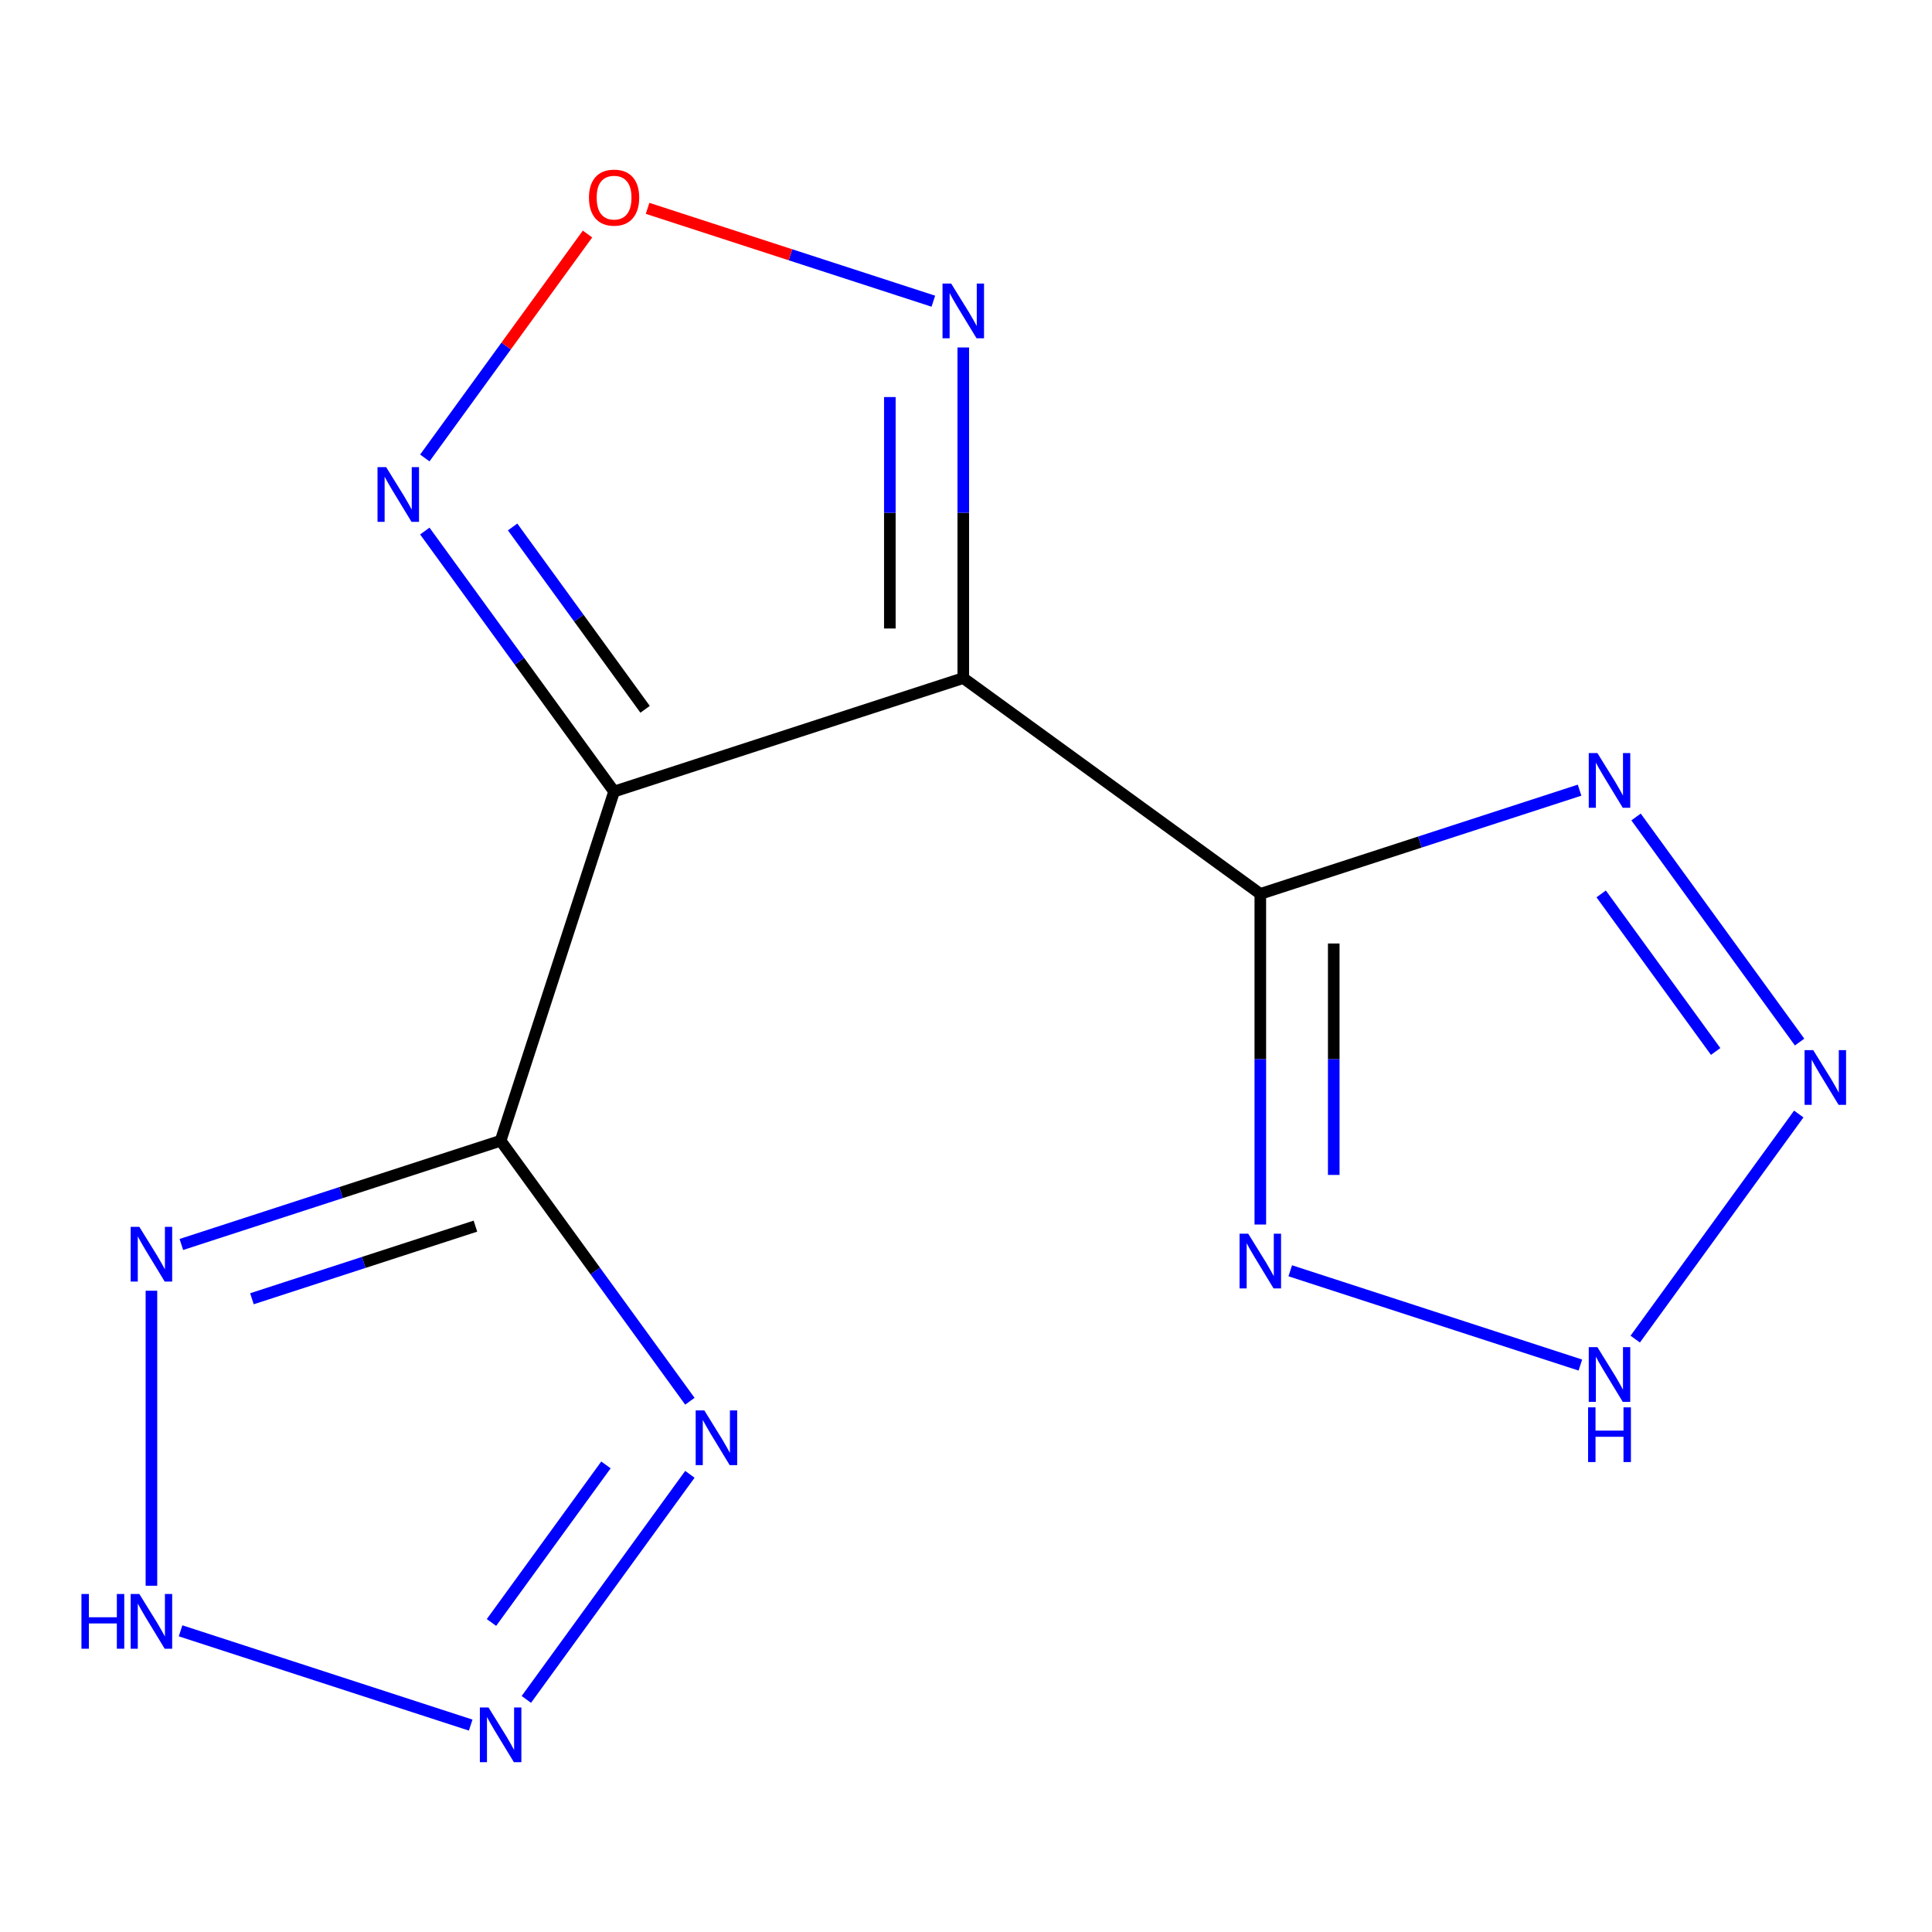 <?xml version='1.0' encoding='iso-8859-1'?>
<svg version='1.1' baseProfile='full'
              xmlns='http://www.w3.org/2000/svg'
                      xmlns:rdkit='http://www.rdkit.org/xml'
                      xmlns:xlink='http://www.w3.org/1999/xlink'
                  xml:space='preserve'
width='1000px' height='1000px' viewBox='0 0 1000 1000'>
<!-- END OF HEADER -->
<rect style='opacity:1.0;fill:#FFFFFF;stroke:none' width='1000' height='1000' x='0' y='0'> </rect>
<path class='bond-0' d='M 498.589,350.975 L 317.847,409.702' style='fill:none;fill-rule:evenodd;stroke:#000000;stroke-width:6px;stroke-linecap:butt;stroke-linejoin:miter;stroke-opacity:1' />
<path class='bond-2' d='M 498.589,350.975 L 652.337,462.68' style='fill:none;fill-rule:evenodd;stroke:#000000;stroke-width:6px;stroke-linecap:butt;stroke-linejoin:miter;stroke-opacity:1' />
<path class='bond-10' d='M 498.589,350.975 L 498.589,265.409' style='fill:none;fill-rule:evenodd;stroke:#000000;stroke-width:6px;stroke-linecap:butt;stroke-linejoin:miter;stroke-opacity:1' />
<path class='bond-10' d='M 498.589,265.409 L 498.589,179.843' style='fill:none;fill-rule:evenodd;stroke:#0000FF;stroke-width:6px;stroke-linecap:butt;stroke-linejoin:miter;stroke-opacity:1' />
<path class='bond-10' d='M 460.58,325.306 L 460.58,265.409' style='fill:none;fill-rule:evenodd;stroke:#000000;stroke-width:6px;stroke-linecap:butt;stroke-linejoin:miter;stroke-opacity:1' />
<path class='bond-10' d='M 460.58,265.409 L 460.58,205.513' style='fill:none;fill-rule:evenodd;stroke:#0000FF;stroke-width:6px;stroke-linecap:butt;stroke-linejoin:miter;stroke-opacity:1' />
<path class='bond-1' d='M 317.847,409.702 L 259.12,590.444' style='fill:none;fill-rule:evenodd;stroke:#000000;stroke-width:6px;stroke-linecap:butt;stroke-linejoin:miter;stroke-opacity:1' />
<path class='bond-9' d='M 317.847,409.702 L 268.864,342.283' style='fill:none;fill-rule:evenodd;stroke:#000000;stroke-width:6px;stroke-linecap:butt;stroke-linejoin:miter;stroke-opacity:1' />
<path class='bond-9' d='M 268.864,342.283 L 219.882,274.865' style='fill:none;fill-rule:evenodd;stroke:#0000FF;stroke-width:6px;stroke-linecap:butt;stroke-linejoin:miter;stroke-opacity:1' />
<path class='bond-9' d='M 333.902,367.135 L 299.614,319.942' style='fill:none;fill-rule:evenodd;stroke:#000000;stroke-width:6px;stroke-linecap:butt;stroke-linejoin:miter;stroke-opacity:1' />
<path class='bond-9' d='M 299.614,319.942 L 265.326,272.75' style='fill:none;fill-rule:evenodd;stroke:#0000FF;stroke-width:6px;stroke-linecap:butt;stroke-linejoin:miter;stroke-opacity:1' />
<path class='bond-3' d='M 259.12,590.444 L 308.103,657.862' style='fill:none;fill-rule:evenodd;stroke:#000000;stroke-width:6px;stroke-linecap:butt;stroke-linejoin:miter;stroke-opacity:1' />
<path class='bond-3' d='M 308.103,657.862 L 357.085,725.281' style='fill:none;fill-rule:evenodd;stroke:#0000FF;stroke-width:6px;stroke-linecap:butt;stroke-linejoin:miter;stroke-opacity:1' />
<path class='bond-5' d='M 259.12,590.444 L 176.495,617.29' style='fill:none;fill-rule:evenodd;stroke:#000000;stroke-width:6px;stroke-linecap:butt;stroke-linejoin:miter;stroke-opacity:1' />
<path class='bond-5' d='M 176.495,617.29 L 93.87,644.137' style='fill:none;fill-rule:evenodd;stroke:#0000FF;stroke-width:6px;stroke-linecap:butt;stroke-linejoin:miter;stroke-opacity:1' />
<path class='bond-5' d='M 246.078,634.646 L 188.24,653.438' style='fill:none;fill-rule:evenodd;stroke:#000000;stroke-width:6px;stroke-linecap:butt;stroke-linejoin:miter;stroke-opacity:1' />
<path class='bond-5' d='M 188.24,653.438 L 130.403,672.231' style='fill:none;fill-rule:evenodd;stroke:#0000FF;stroke-width:6px;stroke-linecap:butt;stroke-linejoin:miter;stroke-opacity:1' />
<path class='bond-4' d='M 652.337,462.68 L 734.962,435.833' style='fill:none;fill-rule:evenodd;stroke:#000000;stroke-width:6px;stroke-linecap:butt;stroke-linejoin:miter;stroke-opacity:1' />
<path class='bond-4' d='M 734.962,435.833 L 817.587,408.987' style='fill:none;fill-rule:evenodd;stroke:#0000FF;stroke-width:6px;stroke-linecap:butt;stroke-linejoin:miter;stroke-opacity:1' />
<path class='bond-6' d='M 652.337,462.68 L 652.337,548.246' style='fill:none;fill-rule:evenodd;stroke:#000000;stroke-width:6px;stroke-linecap:butt;stroke-linejoin:miter;stroke-opacity:1' />
<path class='bond-6' d='M 652.337,548.246 L 652.337,633.812' style='fill:none;fill-rule:evenodd;stroke:#0000FF;stroke-width:6px;stroke-linecap:butt;stroke-linejoin:miter;stroke-opacity:1' />
<path class='bond-6' d='M 690.345,488.35 L 690.345,548.246' style='fill:none;fill-rule:evenodd;stroke:#000000;stroke-width:6px;stroke-linecap:butt;stroke-linejoin:miter;stroke-opacity:1' />
<path class='bond-6' d='M 690.345,548.246 L 690.345,608.142' style='fill:none;fill-rule:evenodd;stroke:#0000FF;stroke-width:6px;stroke-linecap:butt;stroke-linejoin:miter;stroke-opacity:1' />
<path class='bond-7' d='M 357.085,763.103 L 272.435,879.613' style='fill:none;fill-rule:evenodd;stroke:#0000FF;stroke-width:6px;stroke-linecap:butt;stroke-linejoin:miter;stroke-opacity:1' />
<path class='bond-7' d='M 313.638,758.238 L 254.383,839.796' style='fill:none;fill-rule:evenodd;stroke:#0000FF;stroke-width:6px;stroke-linecap:butt;stroke-linejoin:miter;stroke-opacity:1' />
<path class='bond-8' d='M 846.818,422.864 L 931.468,539.375' style='fill:none;fill-rule:evenodd;stroke:#0000FF;stroke-width:6px;stroke-linecap:butt;stroke-linejoin:miter;stroke-opacity:1' />
<path class='bond-8' d='M 828.766,462.682 L 888.021,544.239' style='fill:none;fill-rule:evenodd;stroke:#0000FF;stroke-width:6px;stroke-linecap:butt;stroke-linejoin:miter;stroke-opacity:1' />
<path class='bond-11' d='M 78.379,668.081 L 78.379,820.775' style='fill:none;fill-rule:evenodd;stroke:#0000FF;stroke-width:6px;stroke-linecap:butt;stroke-linejoin:miter;stroke-opacity:1' />
<path class='bond-12' d='M 667.828,657.756 L 817.994,706.548' style='fill:none;fill-rule:evenodd;stroke:#0000FF;stroke-width:6px;stroke-linecap:butt;stroke-linejoin:miter;stroke-opacity:1' />
<path class='bond-16' d='M 243.629,892.906 L 93.462,844.114' style='fill:none;fill-rule:evenodd;stroke:#0000FF;stroke-width:6px;stroke-linecap:butt;stroke-linejoin:miter;stroke-opacity:1' />
<path class='bond-15' d='M 931.043,576.612 L 846.393,693.123' style='fill:none;fill-rule:evenodd;stroke:#0000FF;stroke-width:6px;stroke-linecap:butt;stroke-linejoin:miter;stroke-opacity:1' />
<path class='bond-14' d='M 219.882,237.043 L 261.989,179.088' style='fill:none;fill-rule:evenodd;stroke:#0000FF;stroke-width:6px;stroke-linecap:butt;stroke-linejoin:miter;stroke-opacity:1' />
<path class='bond-14' d='M 261.989,179.088 L 304.096,121.132' style='fill:none;fill-rule:evenodd;stroke:#FF0000;stroke-width:6px;stroke-linecap:butt;stroke-linejoin:miter;stroke-opacity:1' />
<path class='bond-13' d='M 483.097,155.899 L 409.144,131.87' style='fill:none;fill-rule:evenodd;stroke:#0000FF;stroke-width:6px;stroke-linecap:butt;stroke-linejoin:miter;stroke-opacity:1' />
<path class='bond-13' d='M 409.144,131.87 L 335.191,107.841' style='fill:none;fill-rule:evenodd;stroke:#FF0000;stroke-width:6px;stroke-linecap:butt;stroke-linejoin:miter;stroke-opacity:1' />
<path  class='atom-4' d='M 364.565 730.032
L 373.845 745.032
Q 374.765 746.512, 376.245 749.192
Q 377.725 751.872, 377.805 752.032
L 377.805 730.032
L 381.565 730.032
L 381.565 758.352
L 377.685 758.352
L 367.725 741.952
Q 366.565 740.032, 365.325 737.832
Q 364.125 735.632, 363.765 734.952
L 363.765 758.352
L 360.085 758.352
L 360.085 730.032
L 364.565 730.032
' fill='#0000FF'/>
<path  class='atom-5' d='M 826.818 389.793
L 836.098 404.793
Q 837.018 406.273, 838.498 408.953
Q 839.978 411.633, 840.058 411.793
L 840.058 389.793
L 843.818 389.793
L 843.818 418.113
L 839.938 418.113
L 829.978 401.713
Q 828.818 399.793, 827.578 397.593
Q 826.378 395.393, 826.018 394.713
L 826.018 418.113
L 822.338 418.113
L 822.338 389.793
L 826.818 389.793
' fill='#0000FF'/>
<path  class='atom-6' d='M 72.119 635.01
L 81.399 650.01
Q 82.319 651.49, 83.799 654.17
Q 85.279 656.85, 85.359 657.01
L 85.359 635.01
L 89.119 635.01
L 89.119 663.33
L 85.239 663.33
L 75.279 646.93
Q 74.119 645.01, 72.879 642.81
Q 71.679 640.61, 71.319 639.93
L 71.319 663.33
L 67.639 663.33
L 67.639 635.01
L 72.119 635.01
' fill='#0000FF'/>
<path  class='atom-7' d='M 646.077 638.563
L 655.357 653.563
Q 656.277 655.043, 657.757 657.723
Q 659.237 660.403, 659.317 660.563
L 659.317 638.563
L 663.077 638.563
L 663.077 666.883
L 659.197 666.883
L 649.237 650.483
Q 648.077 648.563, 646.837 646.363
Q 645.637 644.163, 645.277 643.483
L 645.277 666.883
L 641.597 666.883
L 641.597 638.563
L 646.077 638.563
' fill='#0000FF'/>
<path  class='atom-8' d='M 252.86 883.78
L 262.14 898.78
Q 263.06 900.26, 264.54 902.94
Q 266.02 905.62, 266.1 905.78
L 266.1 883.78
L 269.86 883.78
L 269.86 912.1
L 265.98 912.1
L 256.02 895.7
Q 254.86 893.78, 253.62 891.58
Q 252.42 889.38, 252.06 888.7
L 252.06 912.1
L 248.38 912.1
L 248.38 883.78
L 252.86 883.78
' fill='#0000FF'/>
<path  class='atom-9' d='M 938.523 543.541
L 947.803 558.541
Q 948.723 560.021, 950.203 562.701
Q 951.683 565.381, 951.763 565.541
L 951.763 543.541
L 955.523 543.541
L 955.523 571.861
L 951.643 571.861
L 941.683 555.461
Q 940.523 553.541, 939.283 551.341
Q 938.083 549.141, 937.723 548.461
L 937.723 571.861
L 934.043 571.861
L 934.043 543.541
L 938.523 543.541
' fill='#0000FF'/>
<path  class='atom-10' d='M 199.882 241.794
L 209.162 256.794
Q 210.082 258.274, 211.562 260.954
Q 213.042 263.634, 213.122 263.794
L 213.122 241.794
L 216.882 241.794
L 216.882 270.114
L 213.002 270.114
L 203.042 253.714
Q 201.882 251.794, 200.642 249.594
Q 199.442 247.394, 199.082 246.714
L 199.082 270.114
L 195.402 270.114
L 195.402 241.794
L 199.882 241.794
' fill='#0000FF'/>
<path  class='atom-11' d='M 492.329 146.772
L 501.609 161.772
Q 502.529 163.252, 504.009 165.932
Q 505.489 168.612, 505.569 168.772
L 505.569 146.772
L 509.329 146.772
L 509.329 175.092
L 505.449 175.092
L 495.489 158.692
Q 494.329 156.772, 493.089 154.572
Q 491.889 152.372, 491.529 151.692
L 491.529 175.092
L 487.849 175.092
L 487.849 146.772
L 492.329 146.772
' fill='#0000FF'/>
<path  class='atom-12' d='M 42.159 825.053
L 45.999 825.053
L 45.999 837.093
L 60.479 837.093
L 60.479 825.053
L 64.319 825.053
L 64.319 853.373
L 60.479 853.373
L 60.479 840.293
L 45.999 840.293
L 45.999 853.373
L 42.159 853.373
L 42.159 825.053
' fill='#0000FF'/>
<path  class='atom-12' d='M 72.119 825.053
L 81.399 840.053
Q 82.319 841.533, 83.799 844.213
Q 85.279 846.893, 85.359 847.053
L 85.359 825.053
L 89.119 825.053
L 89.119 853.373
L 85.239 853.373
L 75.279 836.973
Q 74.119 835.053, 72.879 832.853
Q 71.679 830.653, 71.319 829.973
L 71.319 853.373
L 67.639 853.373
L 67.639 825.053
L 72.119 825.053
' fill='#0000FF'/>
<path  class='atom-13' d='M 826.818 697.289
L 836.098 712.289
Q 837.018 713.769, 838.498 716.449
Q 839.978 719.129, 840.058 719.289
L 840.058 697.289
L 843.818 697.289
L 843.818 725.609
L 839.938 725.609
L 829.978 709.209
Q 828.818 707.289, 827.578 705.089
Q 826.378 702.889, 826.018 702.209
L 826.018 725.609
L 822.338 725.609
L 822.338 697.289
L 826.818 697.289
' fill='#0000FF'/>
<path  class='atom-13' d='M 821.998 728.441
L 825.838 728.441
L 825.838 740.481
L 840.318 740.481
L 840.318 728.441
L 844.158 728.441
L 844.158 756.761
L 840.318 756.761
L 840.318 743.681
L 825.838 743.681
L 825.838 756.761
L 821.998 756.761
L 821.998 728.441
' fill='#0000FF'/>
<path  class='atom-14' d='M 304.847 102.286
Q 304.847 95.486, 308.207 91.686
Q 311.567 87.886, 317.847 87.886
Q 324.127 87.886, 327.487 91.686
Q 330.847 95.486, 330.847 102.286
Q 330.847 109.166, 327.447 113.086
Q 324.047 116.966, 317.847 116.966
Q 311.607 116.966, 308.207 113.086
Q 304.847 109.206, 304.847 102.286
M 317.847 113.766
Q 322.167 113.766, 324.487 110.886
Q 326.847 107.966, 326.847 102.286
Q 326.847 96.726, 324.487 93.926
Q 322.167 91.086, 317.847 91.086
Q 313.527 91.086, 311.167 93.886
Q 308.847 96.686, 308.847 102.286
Q 308.847 108.006, 311.167 110.886
Q 313.527 113.766, 317.847 113.766
' fill='#FF0000'/>
</svg>
